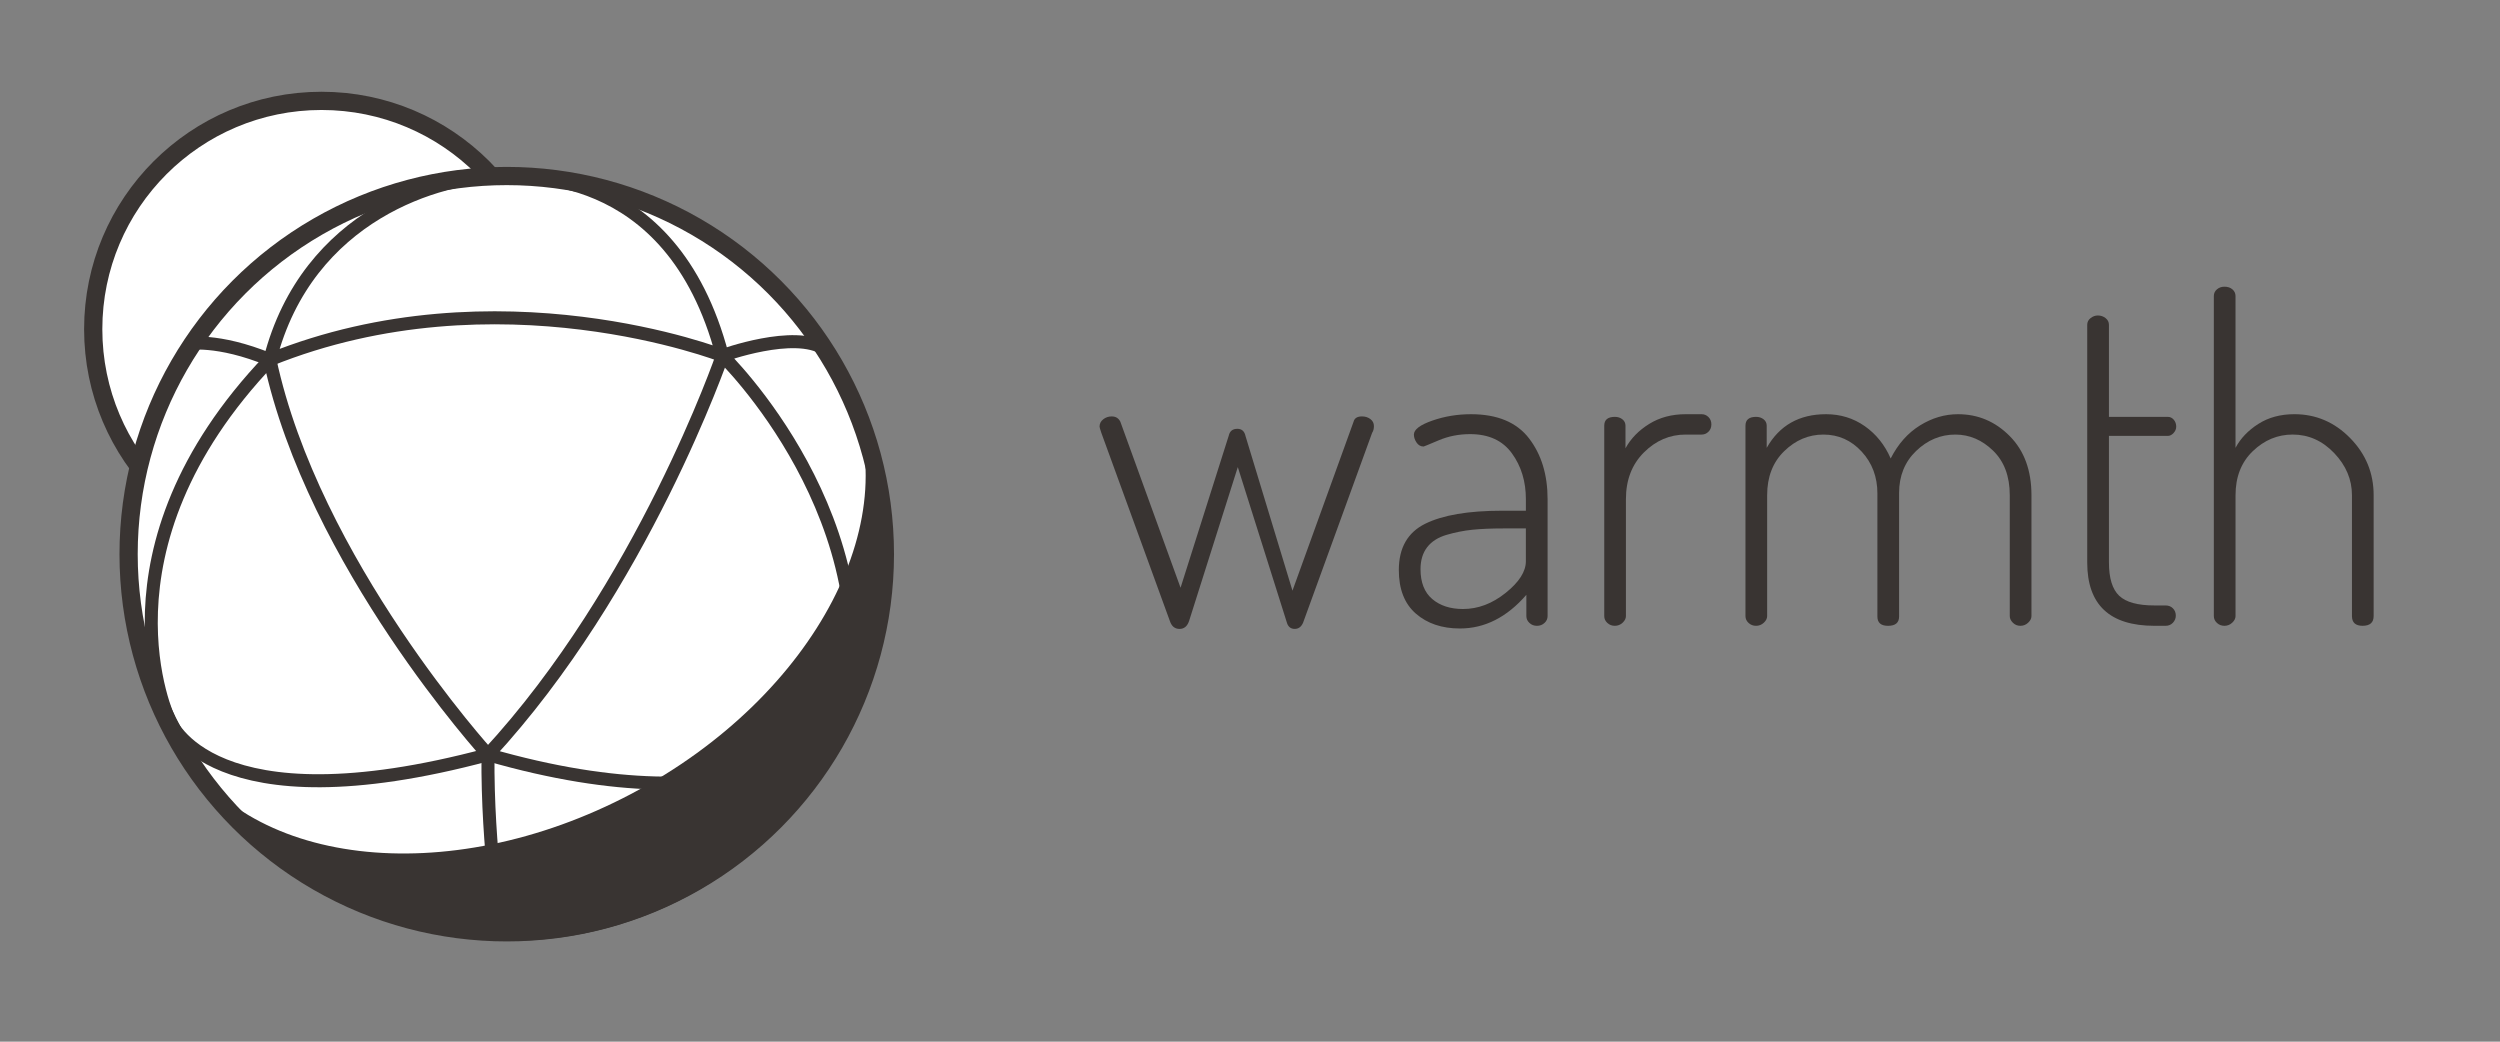 <svg version="1.1" xmlns="http://www.w3.org/2000/svg" xmlns:xlink="http://www.w3.org/1999/xlink"
	 viewBox="0 0 192 80" enable-background="new 0 0 192 80"
	 xml:space="preserve">
<rect x="0" y="0" width="192" height="80" fill="#808080" stroke="none"/>
<g>
	
		<circle fill="#FFFFFF" stroke="#393432" stroke-width="1.4" stroke-miterlimit="10" cx="24.692" cy="25.28" r="17.533"/>
	<g>
		<g>
			
				<circle fill="#FFFFFF" stroke="#393432" stroke-width="1.4" stroke-miterlimit="10" cx="38.918" cy="42.56" r="29.042"/>
			<g>
				<path fill="none" stroke="#393432" stroke-linejoin="round" stroke-miterlimit="10" d="M13.01,55.312
					c0,0,3.092,8.375,24.467,2.645c0,0-13.438-14.765-16.75-30.332
					C6.76,42.25,13.01,55.312,13.01,55.312z"/>
				<path fill="none" stroke="#393432" stroke-linejoin="round" stroke-miterlimit="10" d="M63.352,26.812
					c-2.312-1.532-7.875,0.5-7.875,0.5s13.125,12.688,9.3,28.743c0,0-7.05,7.757-27.3,1.901
					c11.875-12.832,18-30.645,18-30.645"/>
				<path fill="none" stroke="#393432" stroke-linejoin="round" stroke-miterlimit="10" d="M20.727,27.625
					c17.5-7.054,34.75-0.312,34.75-0.312c-3.938-15-15.871-13.653-17.029-13.794
					C33.914,13.518,23.602,16.375,20.727,27.625c-4.056-1.666-6.339-1.227-6.339-1.227"/>
				<path fill="none" stroke="#393432" stroke-linejoin="round" stroke-miterlimit="10" d="M38.52,71.602
					c0,0-1.106-6.25-1.043-13.645"/>
			</g>
		</g>
		<path fill="#393432" d="M13.408,56.754C20.906,70.95,38.492,76.38,52.69,68.883
			c14.195-7.497,19.625-25.084,12.126-39.281
			c5.186,9.819-2.119,23.857-16.313,31.356
			C34.308,68.455,18.595,66.572,13.408,56.754z"/>
	</g>
</g>
<g>
	<path fill="#393432" d="M84.446,32.763c0-0.227,0.094-0.414,0.282-0.561
		s0.405-0.221,0.649-0.221c0.311,0,0.532,0.136,0.666,0.408l4.624,12.75
		l3.706-11.696c0.08-0.34,0.299-0.51,0.657-0.51
		c0.34,0,0.549,0.188,0.628,0.563l3.604,11.867l4.692-12.973
		c0.068-0.273,0.283-0.41,0.646-0.41c0.249,0,0.464,0.068,0.646,0.204
		c0.182,0.136,0.272,0.317,0.272,0.544c0,0.204-0.046,0.374-0.137,0.51
		l-5.304,14.586c-0.136,0.317-0.349,0.476-0.639,0.476
		c-0.289,0-0.485-0.143-0.588-0.429l-3.786-11.999L91.328,47.672
		c-0.136,0.42-0.383,0.629-0.742,0.629c-0.36,0-0.607-0.203-0.742-0.611
		l-5.263-14.451C84.49,32.967,84.446,32.809,84.446,32.763z"/>
	<path fill="#393432" d="M107.43,43.779c0-1.7,0.674-2.884,2.022-3.553
		c1.349-0.668,3.315-1.003,5.899-1.003H117.188v-0.884
		c0-1.36-0.356-2.533-1.071-3.519c-0.714-0.986-1.784-1.479-3.213-1.479
		c-0.861,0-1.666,0.159-2.414,0.476c-0.748,0.318-1.134,0.476-1.155,0.476
		c-0.228,0-0.408-0.102-0.544-0.306c-0.137-0.204-0.204-0.408-0.204-0.612
		c0-0.385,0.47-0.742,1.411-1.071c0.939-0.329,1.932-0.493,2.975-0.493
		c2.018,0,3.502,0.618,4.454,1.853c0.952,1.236,1.428,2.794,1.428,4.675v8.976
		c0,0.205-0.079,0.381-0.238,0.527c-0.158,0.148-0.352,0.221-0.577,0.221
		c-0.228,0-0.42-0.072-0.578-0.221c-0.159-0.146-0.238-0.322-0.238-0.527v-1.631
		c-1.496,1.723-3.196,2.584-5.1,2.584c-1.383,0-2.511-0.38-3.384-1.14
		C107.866,46.369,107.43,45.252,107.43,43.779z M109.096,43.711
		c0,1.02,0.3,1.785,0.901,2.295c0.6,0.51,1.388,0.766,2.362,0.766
		c1.156,0,2.25-0.414,3.281-1.242c1.031-0.826,1.547-1.637,1.547-2.43v-2.517h-1.666
		c-0.975,0-1.791,0.034-2.448,0.102s-1.314,0.199-1.972,0.391
		c-0.657,0.193-1.156,0.51-1.496,0.951C109.266,42.471,109.096,43.031,109.096,43.711z
		"/>
	<path fill="#393432" d="M123.206,47.314V32.695c0-0.453,0.271-0.68,0.815-0.68
		c0.227,0,0.42,0.062,0.578,0.187s0.238,0.289,0.238,0.493v1.734
		c0.408-0.748,1.015-1.372,1.819-1.87c0.804-0.499,1.739-0.748,2.805-0.748
		h1.224c0.204,0,0.38,0.074,0.527,0.221s0.221,0.334,0.221,0.561
		c0,0.227-0.073,0.414-0.221,0.561c-0.147,0.148-0.323,0.221-0.527,0.221h-1.224
		c-1.224,0-2.295,0.459-3.213,1.377s-1.377,2.114-1.377,3.587v8.976
		c0,0.182-0.085,0.352-0.255,0.511S124.248,48.062,124.021,48.062
		s-0.419-0.072-0.577-0.221C123.285,47.695,123.206,47.52,123.206,47.314z"/>
	<path fill="#393432" d="M134.052,47.314V32.695c0-0.453,0.271-0.68,0.815-0.68
		c0.227,0,0.42,0.062,0.578,0.187s0.238,0.289,0.238,0.493v1.7
		c0.975-1.722,2.493-2.584,4.556-2.584c1.11,0,2.103,0.306,2.976,0.918
		c0.872,0.612,1.535,1.439,1.989,2.482c0.565-1.11,1.313-1.955,2.243-2.533
		c0.93-0.578,1.904-0.867,2.925-0.867c1.541,0,2.867,0.561,3.978,1.683
		s1.666,2.635,1.666,4.539v9.281c0,0.182-0.085,0.352-0.255,0.511
		S155.392,48.062,155.166,48.062c-0.228,0-0.42-0.078-0.578-0.237
		c-0.159-0.159-0.238-0.329-0.238-0.511v-9.281c0-1.451-0.425-2.589-1.275-3.417
		c-0.85-0.827-1.818-1.241-2.906-1.241c-1.134,0-2.137,0.419-3.01,1.258
		c-0.872,0.839-1.309,1.916-1.309,3.23v9.487c0,0.476-0.283,0.713-0.85,0.713
		c-0.544,0-0.816-0.237-0.816-0.713v-9.453c0-1.269-0.402-2.34-1.207-3.213
		S141.191,33.375,140.035,33.375c-1.133,0-2.136,0.425-3.009,1.275
		s-1.309,1.978-1.309,3.383v9.281c0,0.182-0.085,0.352-0.255,0.511
		S135.094,48.062,134.867,48.062s-0.419-0.072-0.577-0.221
		C134.131,47.695,134.052,47.52,134.052,47.314z"/>
	<path fill="#393432" d="M160.299,43.201V24.943c0-0.204,0.085-0.374,0.255-0.51
		c0.17-0.136,0.357-0.204,0.562-0.204c0.227,0,0.425,0.068,0.595,0.204
		c0.17,0.136,0.255,0.306,0.255,0.51v7.072h4.522
		c0.181,0,0.334,0.074,0.459,0.221c0.124,0.148,0.187,0.323,0.187,0.527
		c0,0.182-0.067,0.346-0.204,0.493c-0.136,0.148-0.283,0.221-0.441,0.221h-4.522
		v9.724c0,1.201,0.261,2.051,0.782,2.55s1.428,0.748,2.72,0.748h0.851
		c0.226,0,0.413,0.073,0.561,0.222c0.147,0.146,0.221,0.334,0.221,0.561
		c0,0.203-0.073,0.385-0.221,0.544S166.543,48.062,166.317,48.062h-0.851
		C162.021,48.062,160.299,46.443,160.299,43.201z"/>
	<path fill="#393432" d="M170.023,47.314v-24.582c0-0.204,0.079-0.374,0.238-0.51
		c0.158-0.136,0.351-0.204,0.577-0.204c0.25,0,0.453,0.068,0.612,0.204
		c0.158,0.136,0.238,0.306,0.238,0.51v11.662
		c0.385-0.725,0.969-1.337,1.751-1.836s1.705-0.748,2.771-0.748
		c1.654,0,3.083,0.612,4.284,1.836s1.802,2.686,1.802,4.386v9.281
		c0,0.5-0.283,0.748-0.85,0.748c-0.544,0-0.816-0.248-0.816-0.748v-9.281
		c0-1.201-0.453-2.278-1.359-3.23c-0.907-0.952-1.973-1.428-3.196-1.428
		c-1.156,0-2.176,0.425-3.06,1.275c-0.885,0.85-1.326,1.978-1.326,3.383v9.281
		c0,0.182-0.085,0.352-0.255,0.511S171.065,48.062,170.839,48.062
		s-0.419-0.072-0.577-0.221C170.103,47.695,170.023,47.52,170.023,47.314z"/>
</g>
</svg>

